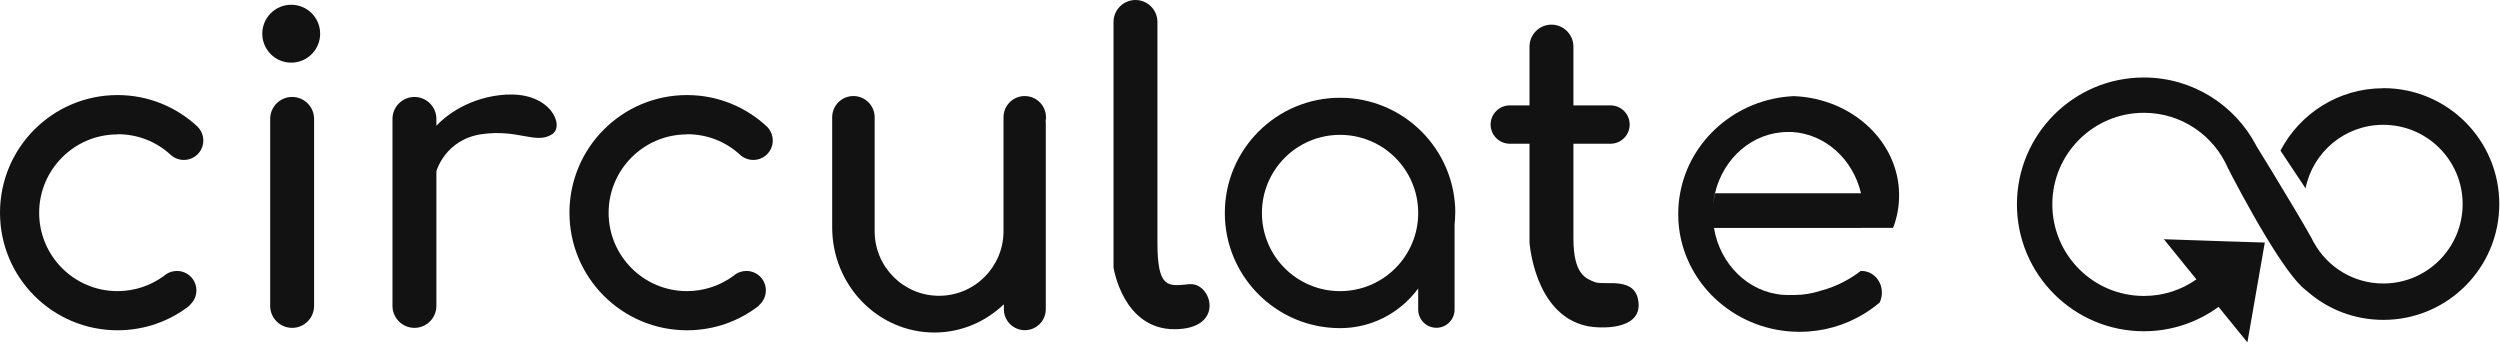 <svg width="279" height="39" viewBox="0 0 279 39" fill="none" xmlns="http://www.w3.org/2000/svg">
<path d="M13.14 14.979C15.39 14.979 17.44 15.819 18.98 17.219C19.38 17.609 19.92 17.849 20.52 17.849C21.72 17.849 22.69 16.879 22.69 15.679C22.69 15.079 22.44 14.539 22.05 14.139C19.71 11.949 16.57 10.609 13.12 10.609C5.87 10.609 0 16.489 0 23.739C0 30.989 5.87 36.859 13.12 36.859C16.15 36.859 18.93 35.839 21.15 34.109L21.13 34.089C21.61 33.679 21.92 33.079 21.92 32.409C21.92 31.209 20.95 30.239 19.75 30.239C19.31 30.239 18.9 30.369 18.55 30.589L18.53 30.609C18.45 30.679 18.38 30.729 18.3 30.789C16.85 31.849 15.06 32.489 13.11 32.489C8.28 32.489 4.37 28.569 4.37 23.749C4.37 18.929 8.29 14.999 13.11 14.999L13.14 14.979Z" fill="#121212"/>
<path d="M76.691 14.979C78.941 14.979 80.991 15.819 82.531 17.219C82.931 17.609 83.471 17.849 84.071 17.849C85.271 17.849 86.241 16.879 86.241 15.679C86.241 15.079 85.991 14.539 85.601 14.139C83.261 11.949 80.121 10.609 76.671 10.609C69.421 10.609 63.551 16.489 63.551 23.739C63.551 30.989 69.421 36.859 76.671 36.859C79.701 36.859 82.481 35.839 84.701 34.109L84.681 34.089C85.161 33.679 85.471 33.079 85.471 32.409C85.471 31.209 84.501 30.239 83.301 30.239C82.861 30.239 82.451 30.369 82.101 30.589L82.081 30.609C82.001 30.679 81.931 30.729 81.851 30.789C80.401 31.849 78.611 32.489 76.661 32.489C71.831 32.489 67.921 28.569 67.921 23.749C67.921 18.929 71.841 14.999 76.661 14.999L76.691 14.979Z" fill="#121212"/>
<path d="M35.052 13.27C35.052 11.917 33.955 10.82 32.602 10.82C31.249 10.82 30.152 11.917 30.152 13.27V34.14C30.152 35.493 31.249 36.59 32.602 36.59C33.955 36.59 35.052 35.493 35.052 34.14V13.27Z" fill="#121212"/>
<path d="M32.499 6.991C34.283 6.991 35.73 5.545 35.73 3.761C35.73 1.977 34.283 0.531 32.499 0.531C30.716 0.531 29.27 1.977 29.27 3.761C29.27 5.545 30.716 6.991 32.499 6.991Z" fill="#121212"/>
<path d="M56.581 10.55C52.391 10.77 49.691 12.96 48.701 14.03V13.27C48.701 11.92 47.601 10.82 46.251 10.82C44.901 10.82 43.801 11.92 43.801 13.27V34.14C43.801 35.49 44.901 36.59 46.251 36.59C47.601 36.59 48.701 35.49 48.701 34.14V19.11C48.701 19.11 49.671 15.55 53.781 14.97C57.891 14.39 59.841 16.16 61.631 14.97C63.051 14.02 61.421 10.3 56.571 10.56L56.581 10.55Z" fill="#121212"/>
<path d="M116.731 13.089C116.731 12.259 116.311 11.539 115.681 11.119C115.311 10.859 114.851 10.719 114.361 10.719C113.051 10.719 111.991 11.779 111.991 13.089V25.809C111.991 29.779 108.771 33.009 104.801 33.009C100.831 33.009 97.611 29.789 97.611 25.809V13.089C97.611 11.779 96.551 10.719 95.241 10.719C93.931 10.719 92.871 11.779 92.871 13.089V25.369C92.871 31.849 97.981 37.109 104.281 37.109C107.271 37.109 109.991 35.909 112.031 33.959V34.509C112.031 35.799 113.081 36.849 114.371 36.849C115.661 36.849 116.711 35.799 116.711 34.509V13.709C116.711 13.629 116.691 13.559 116.691 13.489C116.711 13.359 116.741 13.229 116.741 13.089H116.731Z" fill="#121212"/>
<path d="M132.74 31.71C130.36 31.95 129.17 32.27 129.17 27.07V2.45C129.17 1.1 128.07 0 126.72 0C125.37 0 124.27 1.1 124.27 2.45V29.85C124.27 29.85 125.3 36.74 131.06 36.74C136.82 36.74 135.21 31.47 132.75 31.72L132.74 31.71Z" fill="#121212"/>
<path d="M162.411 23.77C162.411 16.67 156.651 10.91 149.551 10.91C142.451 10.91 136.691 16.67 136.691 23.77C136.691 30.87 142.451 36.62 149.551 36.62C152.921 36.62 156.111 35.08 158.271 32.2V34.55C158.271 35.67 159.181 36.58 160.301 36.58C161.421 36.58 162.331 35.67 162.331 34.55V25.08C162.371 24.65 162.401 24.21 162.401 23.76L162.411 23.77ZM149.551 32.49C144.731 32.49 140.831 28.59 140.831 23.77C140.831 18.95 144.731 15.05 149.551 15.05C154.371 15.05 158.271 18.95 158.271 23.77C158.271 28.59 154.371 32.49 149.551 32.49Z" fill="#121212"/>
<path d="M178.022 31.5C177.002 31.08 175.592 30.69 175.592 26.58V16.04H179.732C180.912 16.04 181.872 15.08 181.872 13.9C181.872 12.72 180.912 11.76 179.732 11.76H175.592V5.2C175.592 3.85 174.492 2.75 173.142 2.75C171.792 2.75 170.692 3.85 170.692 5.2V11.76H168.492C167.312 11.76 166.352 12.72 166.352 13.9C166.352 15.08 167.312 16.04 168.492 16.04H170.692V27.01V27.03C170.692 27.03 171.202 35.07 177.042 36.37C178.582 36.71 182.962 36.83 182.872 33.98C182.762 30.7 179.042 31.91 178.022 31.49V31.5Z" fill="#121212"/>
<path d="M207.809 25.43H211.269C211.709 24.3 211.939 23.081 211.939 21.811C211.939 21.73 211.939 21.66 211.939 21.581C211.819 15.751 206.689 11.011 200.249 10.73C200.209 10.73 200.169 10.73 200.139 10.73C193.779 11.04 188.569 15.62 187.499 21.581C187.419 21.96 187.379 22.351 187.339 22.75C187.309 23.12 187.289 23.491 187.289 23.87C187.289 24.401 187.319 24.921 187.379 25.441C188.179 31.971 193.899 37.031 200.829 37.031C203.449 37.031 205.889 36.31 207.959 35.06C208.609 34.67 209.209 34.23 209.779 33.751C209.929 33.42 210.019 33.05 210.019 32.651C210.019 31.32 209.009 30.241 207.769 30.241C207.729 30.241 207.679 30.241 207.649 30.241C207.099 30.671 206.499 31.061 205.869 31.39C205.019 31.851 204.099 32.211 203.129 32.461C202.229 32.751 201.269 32.92 200.269 32.92C200.179 32.92 200.099 32.92 200.009 32.92C199.929 32.92 199.869 32.92 199.789 32.92C199.729 32.92 199.689 32.92 199.629 32.92H199.549C199.369 32.92 199.199 32.92 199.019 32.901C199.019 32.901 198.999 32.901 198.989 32.901C195.109 32.62 191.949 29.491 191.279 25.441C191.239 25.221 191.209 24.98 191.189 24.761C191.209 24.991 191.249 25.221 191.279 25.441H207.809V25.43ZM191.389 21.581C192.309 17.64 195.609 14.73 199.539 14.73C199.619 14.73 199.699 14.73 199.779 14.73H199.979C203.709 14.941 206.799 17.78 207.689 21.57H191.409C191.309 22 191.229 22.43 191.179 22.881C191.219 22.43 191.289 22 191.389 21.57V21.581Z" fill="#121212"/>
<path d="M265.97 9.848C260.98 9.848 256.66 12.678 254.5 16.808L257.3 21.018C258.11 16.978 261.68 13.928 265.97 13.928C270.86 13.928 274.83 17.888 274.83 22.778C274.83 27.668 270.87 31.638 265.97 31.638C262.65 31.638 259.75 29.808 258.24 27.088C258.15 26.948 258.08 26.808 258.01 26.648C258.01 26.628 257.99 26.618 257.98 26.598C257.13 25.038 255.07 21.628 253.56 19.138C252.61 17.588 251.88 16.408 251.78 16.238V16.218C249.4 11.708 244.69 8.648 239.25 8.648C231.43 8.648 225.09 14.998 225.09 22.808C225.09 30.618 231.43 36.968 239.25 36.968C242.37 36.968 245.24 35.958 247.59 34.248L250.81 38.209L252.75 27.069L248.6 26.938L241.49 26.698L245.12 31.178C243.46 32.349 241.44 33.028 239.26 33.028C233.61 33.028 229.04 28.448 229.04 22.808C229.04 17.168 233.61 12.588 239.26 12.588C243.48 12.588 247.1 15.148 248.66 18.808C248.66 18.808 248.66 18.828 248.7 18.878C248.97 19.408 250.85 23.068 252.93 26.498C254.48 29.058 256.14 31.478 257.29 32.348C257.34 32.398 257.38 32.438 257.43 32.459C259.71 34.489 262.7 35.698 265.99 35.698C273.13 35.698 278.92 29.908 278.92 22.768C278.92 15.628 273.13 9.838 265.99 9.838L265.97 9.848Z" fill="#121212"/>
</svg>
